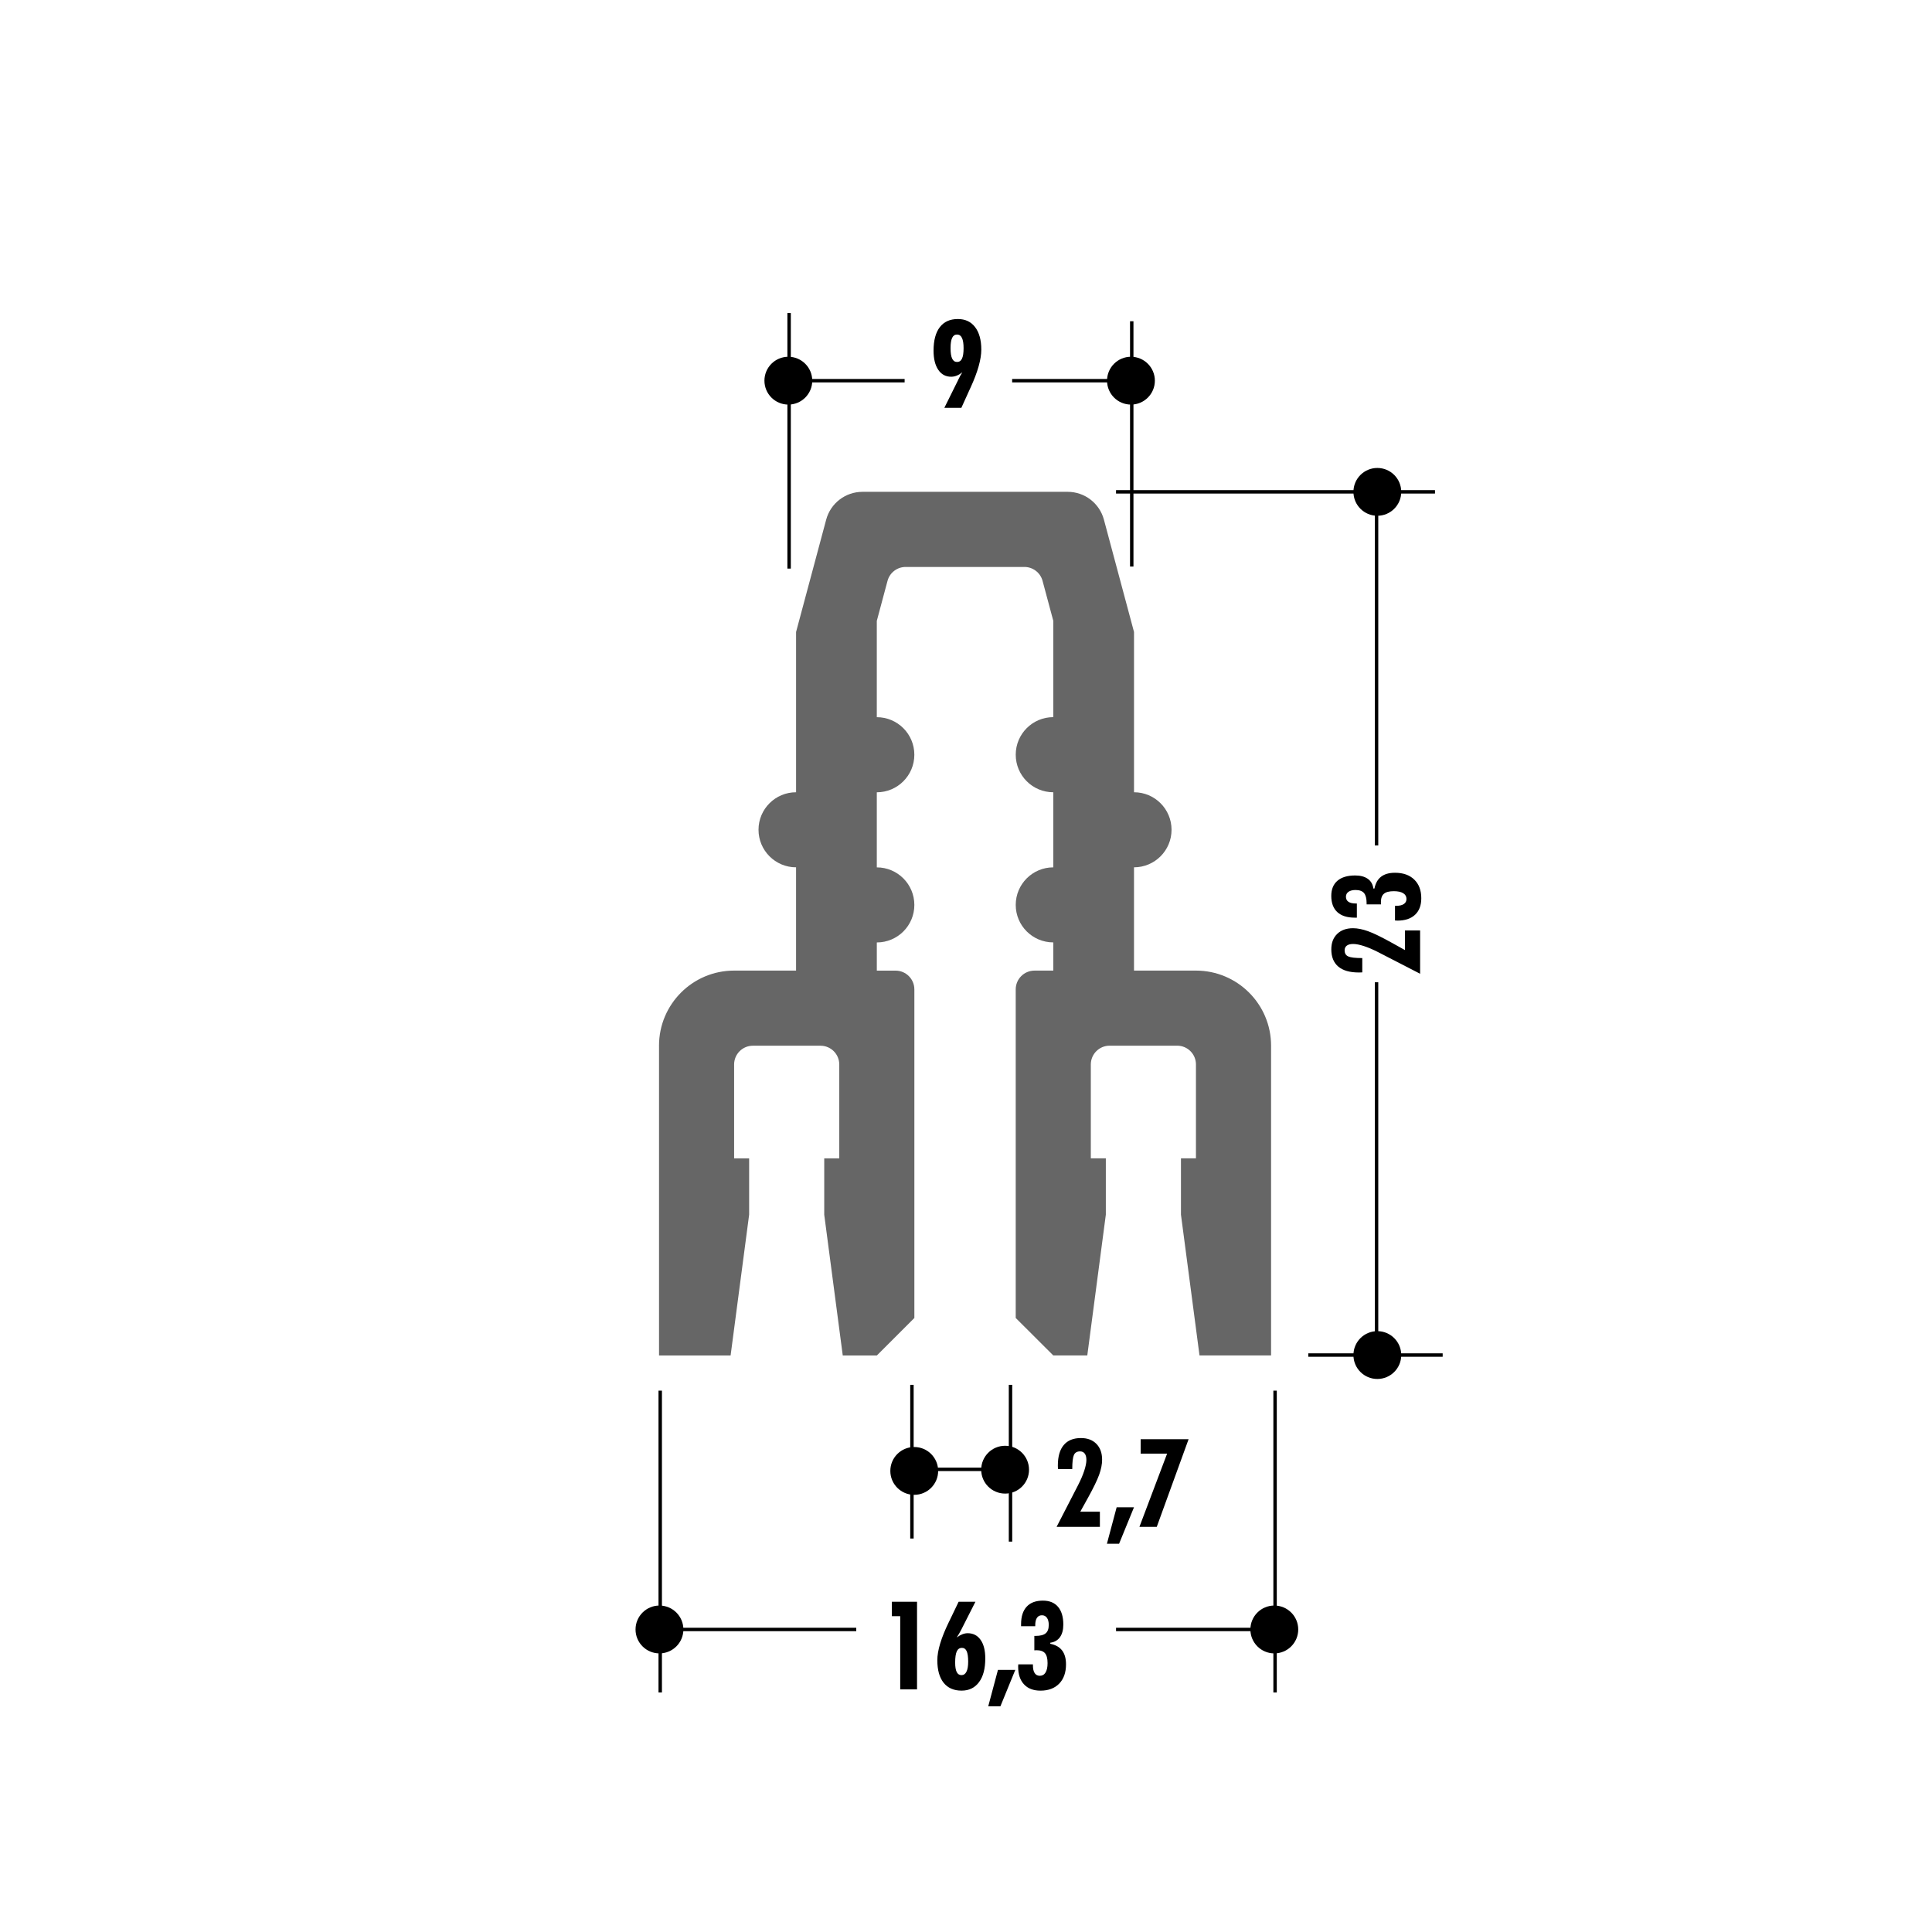 <!DOCTYPE svg PUBLIC "-//W3C//DTD SVG 1.1//EN" "http://www.w3.org/Graphics/SVG/1.1/DTD/svg11.dtd"><svg xmlns="http://www.w3.org/2000/svg" width="220" height="220" viewBox="0.309 0 220 220"><path fill="none" d="M.31 0h220v220H.31z"/><path fill="none" d="M.31 0h220v220H.31z"/><path fill="none" d="M.31 0h220v220H.31z"/><path fill="none" d="M.31 0h220v220H.31z"/><path fill="none" d="M.31 0h220v220H.31z"/><path fill="none" d="M.31 0h220v220H.31z"/><path fill="none" d="M.31 0h220v220H.31z"/><path fill="none" d="M.31 0h220v220H.31z"/><path fill="none" d="M.31 0h220v220H.31z"/><path fill="none" d="M.31 0h220v220H.31z"/><path fill="none" d="M.31 0h220v220H.31z"/><path fill="none" d="M.31 0h220v220H.31z"/><path fill="none" d="M.31 0h220v220H.31z"/><path fill="none" d="M.31 0h220v220H.31z"/><path fill="none" d="M.31 0h220v220H.31z"/><path fill="none" d="M.31 0h220v220H.31z"/><path fill="none" d="M.31 0h220v220H.31z"/><path fill="none" d="M.31 0h220v220H.31z"/><path fill="none" d="M.31 0h220v220H.31z"/><path fill="none" d="M.31 0h220v220H.31z"/><path fill="none" d="M.31 0h220v220H.31z"/><path fill="none" d="M.31 0h220v220H.31z"/><path fill="none" d="M.31 0h220v220H.31z"/><path fill="none" d="M.31 0h220v220H.31z"/><path fill="none" stroke="#000" stroke-width=".39" d="M127.394 56.008h36.32"/><path d="M120.627 173.863l2.456-4.77c.3-.587.53-1.124.692-1.62.162-.498.243-.908.243-1.227 0-.314-.063-.557-.188-.725-.123-.165-.304-.25-.535-.25-.338 0-.57.134-.696.405-.123.27-.19.81-.19 1.604h-1.624c-.005-.046-.01-.097-.01-.153-.004-.06-.007-.14-.007-.25 0-1.023.224-1.8.672-2.328.446-.534 1.1-.796 1.96-.796.74 0 1.324.22 1.76.664.432.445.648 1.047.648 1.8 0 .517-.112 1.085-.336 1.71-.222.62-.657 1.516-1.298 2.674l-.855 1.54h2.235v1.722h-4.928zM126.356 175.787l1.108-4.152h1.975l-1.697 4.152h-1.387zM130.058 173.863l3.15-8.332h-3.01v-1.647h5.458l-3.625 9.98h-1.972zM102.818 192.377v-8.338h-.95v-1.646h2.865v9.982h-1.915zM109.258 186.455c.228-.164.443-.285.646-.363.204-.078.402-.115.6-.115.623 0 1.115.252 1.47.76.356.504.53 1.21.53 2.113 0 1.158-.233 2.057-.713 2.7-.475.642-1.137.964-1.984.964-.89 0-1.572-.3-2.05-.9-.474-.6-.713-1.455-.713-2.568 0-1.082.43-2.518 1.294-4.3l.11-.224 1.022-2.127h1.913l-1.592 3.14c-.098.19-.193.362-.283.52-.087.152-.17.287-.25.4zm.534 4.295c.25 0 .44-.13.57-.393.13-.258.195-.64.195-1.148 0-.538-.058-.933-.17-1.185-.115-.256-.295-.38-.54-.38-.27 0-.466.134-.59.405-.122.268-.182.693-.182 1.275 0 .473.057.83.174 1.068.12.238.3.357.542.357zM112.842 194.297l1.107-4.148h1.974l-1.695 4.147h-1.388zM116.26 189.52h1.67v.117c0 .385.066.68.2.883.135.205.33.305.583.305.284 0 .504-.127.654-.375.152-.25.23-.605.23-1.068 0-.527-.1-.904-.294-1.13-.196-.226-.52-.34-.974-.34-.028 0-.066 0-.115.01-.05.003-.093.003-.123.003v-1.64h.13c.537 0 .923-.1 1.158-.294s.353-.515.353-.964c0-.34-.068-.607-.205-.803-.138-.193-.325-.29-.57-.29-.248 0-.44.097-.568.288-.13.192-.196.474-.196.85v.108h-1.613v-.236c0-.867.215-1.533.638-1.99.424-.46 1.04-.688 1.846-.688.75 0 1.324.234 1.724.705.398.47.602 1.142.602 2.017 0 .604-.126 1.08-.383 1.44-.257.354-.623.567-1.1.63v.123c.603.12 1.05.373 1.346.76s.443.914.443 1.58c0 .93-.257 1.66-.774 2.195-.517.53-1.225.8-2.125.8-.81 0-1.438-.235-1.88-.714-.447-.474-.67-1.144-.67-2.017 0-.027.004-.068.007-.127.004-.052.006-.1.006-.136zM162.018 110.882l-4.77-2.456c-.585-.3-1.127-.53-1.623-.694-.494-.16-.904-.24-1.223-.24-.316 0-.558.06-.727.186-.167.126-.252.307-.252.536 0 .34.138.57.407.694.27.126.807.19 1.604.19v1.626c-.047.005-.097.008-.153.01-.057 0-.14.004-.248.004-1.023 0-1.8-.222-2.33-.67-.53-.45-.796-1.1-.796-1.964 0-.738.222-1.324.667-1.756.443-.432 1.046-.65 1.803-.65.515 0 1.083.114 1.704.336.623.22 1.515.656 2.678 1.3l1.536.853v-2.234h1.724v4.93zM159.16 104.817v-1.668h.116c.39 0 .684-.067.886-.204.203-.134.305-.328.305-.585 0-.28-.127-.497-.374-.65-.253-.153-.607-.23-1.068-.23-.53 0-.907.1-1.13.297-.23.194-.34.52-.34.968 0 .027.002.065.005.117.005.052.008.09.008.124h-1.64v-.13c0-.537-.1-.926-.293-1.158-.198-.235-.52-.352-.966-.352-.343 0-.61.068-.806.205-.193.138-.29.327-.29.567 0 .252.097.443.288.572.19.13.475.193.847.193h.11v1.613h-.234c-.872 0-1.534-.21-1.993-.634-.457-.424-.687-1.04-.687-1.846 0-.747.235-1.32.702-1.723.47-.402 1.144-.602 2.02-.602.602 0 1.082.13 1.438.384.358.254.57.62.635 1.102h.122c.12-.602.372-1.05.76-1.348.388-.298.913-.446 1.58-.446.932 0 1.66.26 2.193.776.534.52.8 1.225.8 2.122 0 .813-.236 1.442-.71 1.885-.476.446-1.145.667-2.018.667-.026 0-.067-.003-.125-.01-.058-.003-.105-.005-.14-.005z"/><path fill="none" stroke="#000" stroke-width=".39" d="M74.266 185.55h23.547M127.394 185.55h17.41M157.06 55.308v40.964M157.06 111.852v43.324M145.504 158.355v34.372M75.49 158.355v34.372M104.153 157.693v17.502M115.377 157.693v17.854M104.853 167.318h10.12M117.033 167.318h-2.006M149.286 154.3h15.302"/><circle cx="104.415" cy="167.496" r="2.723"/><path d="M114.765 170.078c1.503 0 2.72-1.217 2.72-2.72s-1.217-2.726-2.72-2.726c-1.505 0-2.725 1.22-2.725 2.725s1.22 2.72 2.725 2.72z"/><circle cx="145.417" cy="185.55" r="2.724"/><circle cx="75.403" cy="185.55" r="2.724"/><path d="M109.89 42.393c-.218.174-.432.3-.64.383-.207.082-.415.123-.63.123-.628 0-1.114-.264-1.47-.79-.356-.526-.536-1.252-.536-2.178 0-1.162.237-2.054.71-2.673.477-.62 1.16-.93 2.053-.93.845 0 1.5.305 1.968.92.47.612.706 1.468.706 2.566s-.404 2.534-1.216 4.307l-.09.192-.964 2.126h-1.937l1.55-3.124c0-.01.01-.03.026-.062.14-.296.295-.583.47-.86zm-.6-4.3c-.253 0-.44.126-.56.382-.12.255-.18.647-.18 1.176 0 .53.06.923.18 1.18.12.258.307.387.56.387.255 0 .442-.126.562-.38.12-.25.182-.648.182-1.186 0-.523-.06-.914-.184-1.17-.123-.26-.31-.388-.56-.388z"/><path fill="none" stroke="#000" stroke-width=".39" d="M88.94 43.35h14.38M115.563 43.35h12.92M129.183 36.58v27.933M90.166 35.647v29.1"/><path d="M129.092 46.072c1.505 0 2.724-1.22 2.724-2.723 0-1.505-1.22-2.725-2.724-2.725-1.5 0-2.722 1.22-2.722 2.724 0 1.502 1.22 2.722 2.722 2.722z"/><circle cx="90.079" cy="43.348" r="2.723"/><circle cx="157.149" cy="154.303" r="2.723"/><circle cx="157.149" cy="56.009" r="2.722"/><path fill="#666" d="M75.354 119.076v35.275h8.15l2.11-16.032v-6.412h-1.71v-10.69c0-1.183.957-2.14 2.138-2.14h7.696c1.183 0 2.14.957 2.14 2.14v10.69h-1.712v6.412l2.11 16.033h3.88l4.273-4.27v-37.414c0-1.182-.958-2.14-2.137-2.14h-2.138v-3.21c2.36 0 4.274-1.908 4.274-4.27s-1.915-4.278-4.275-4.278v-8.55c2.36 0 4.274-1.914 4.274-4.277 0-2.362-1.915-4.276-4.275-4.276V70.7l1.22-4.554c.25-.935 1.096-1.586 2.062-1.586h13.527c.968 0 1.816.65 2.067 1.586l1.222 4.553v10.963c-2.363 0-4.278 1.915-4.278 4.277 0 2.363 1.915 4.278 4.278 4.278v8.55c-2.363 0-4.278 1.913-4.278 4.276s1.915 4.27 4.278 4.27v3.212h-2.14c-1.182 0-2.14.958-2.14 2.14v37.413l4.28 4.27h3.87l2.112-16.033v-6.412h-1.71v-10.69c0-1.183.96-2.14 2.137-2.14h7.7c1.178 0 2.135.957 2.135 2.14v10.69h-1.707v6.412l2.112 16.033h8.15v-35.275c0-4.72-3.83-8.55-8.556-8.55h-7.053v-11.76c2.36 0 4.275-1.913 4.275-4.276 0-2.36-1.915-4.272-4.274-4.272v-18.25l-3.427-12.79c-.5-1.87-2.193-3.17-4.13-3.17H98.52c-1.938 0-3.633 1.302-4.133 3.17l-3.428 12.79v18.25c-2.36 0-4.277 1.912-4.277 4.27 0 2.364 1.917 4.278 4.276 4.278v11.76h-7.056c-4.72 0-8.55 3.83-8.55 8.55"/></svg>